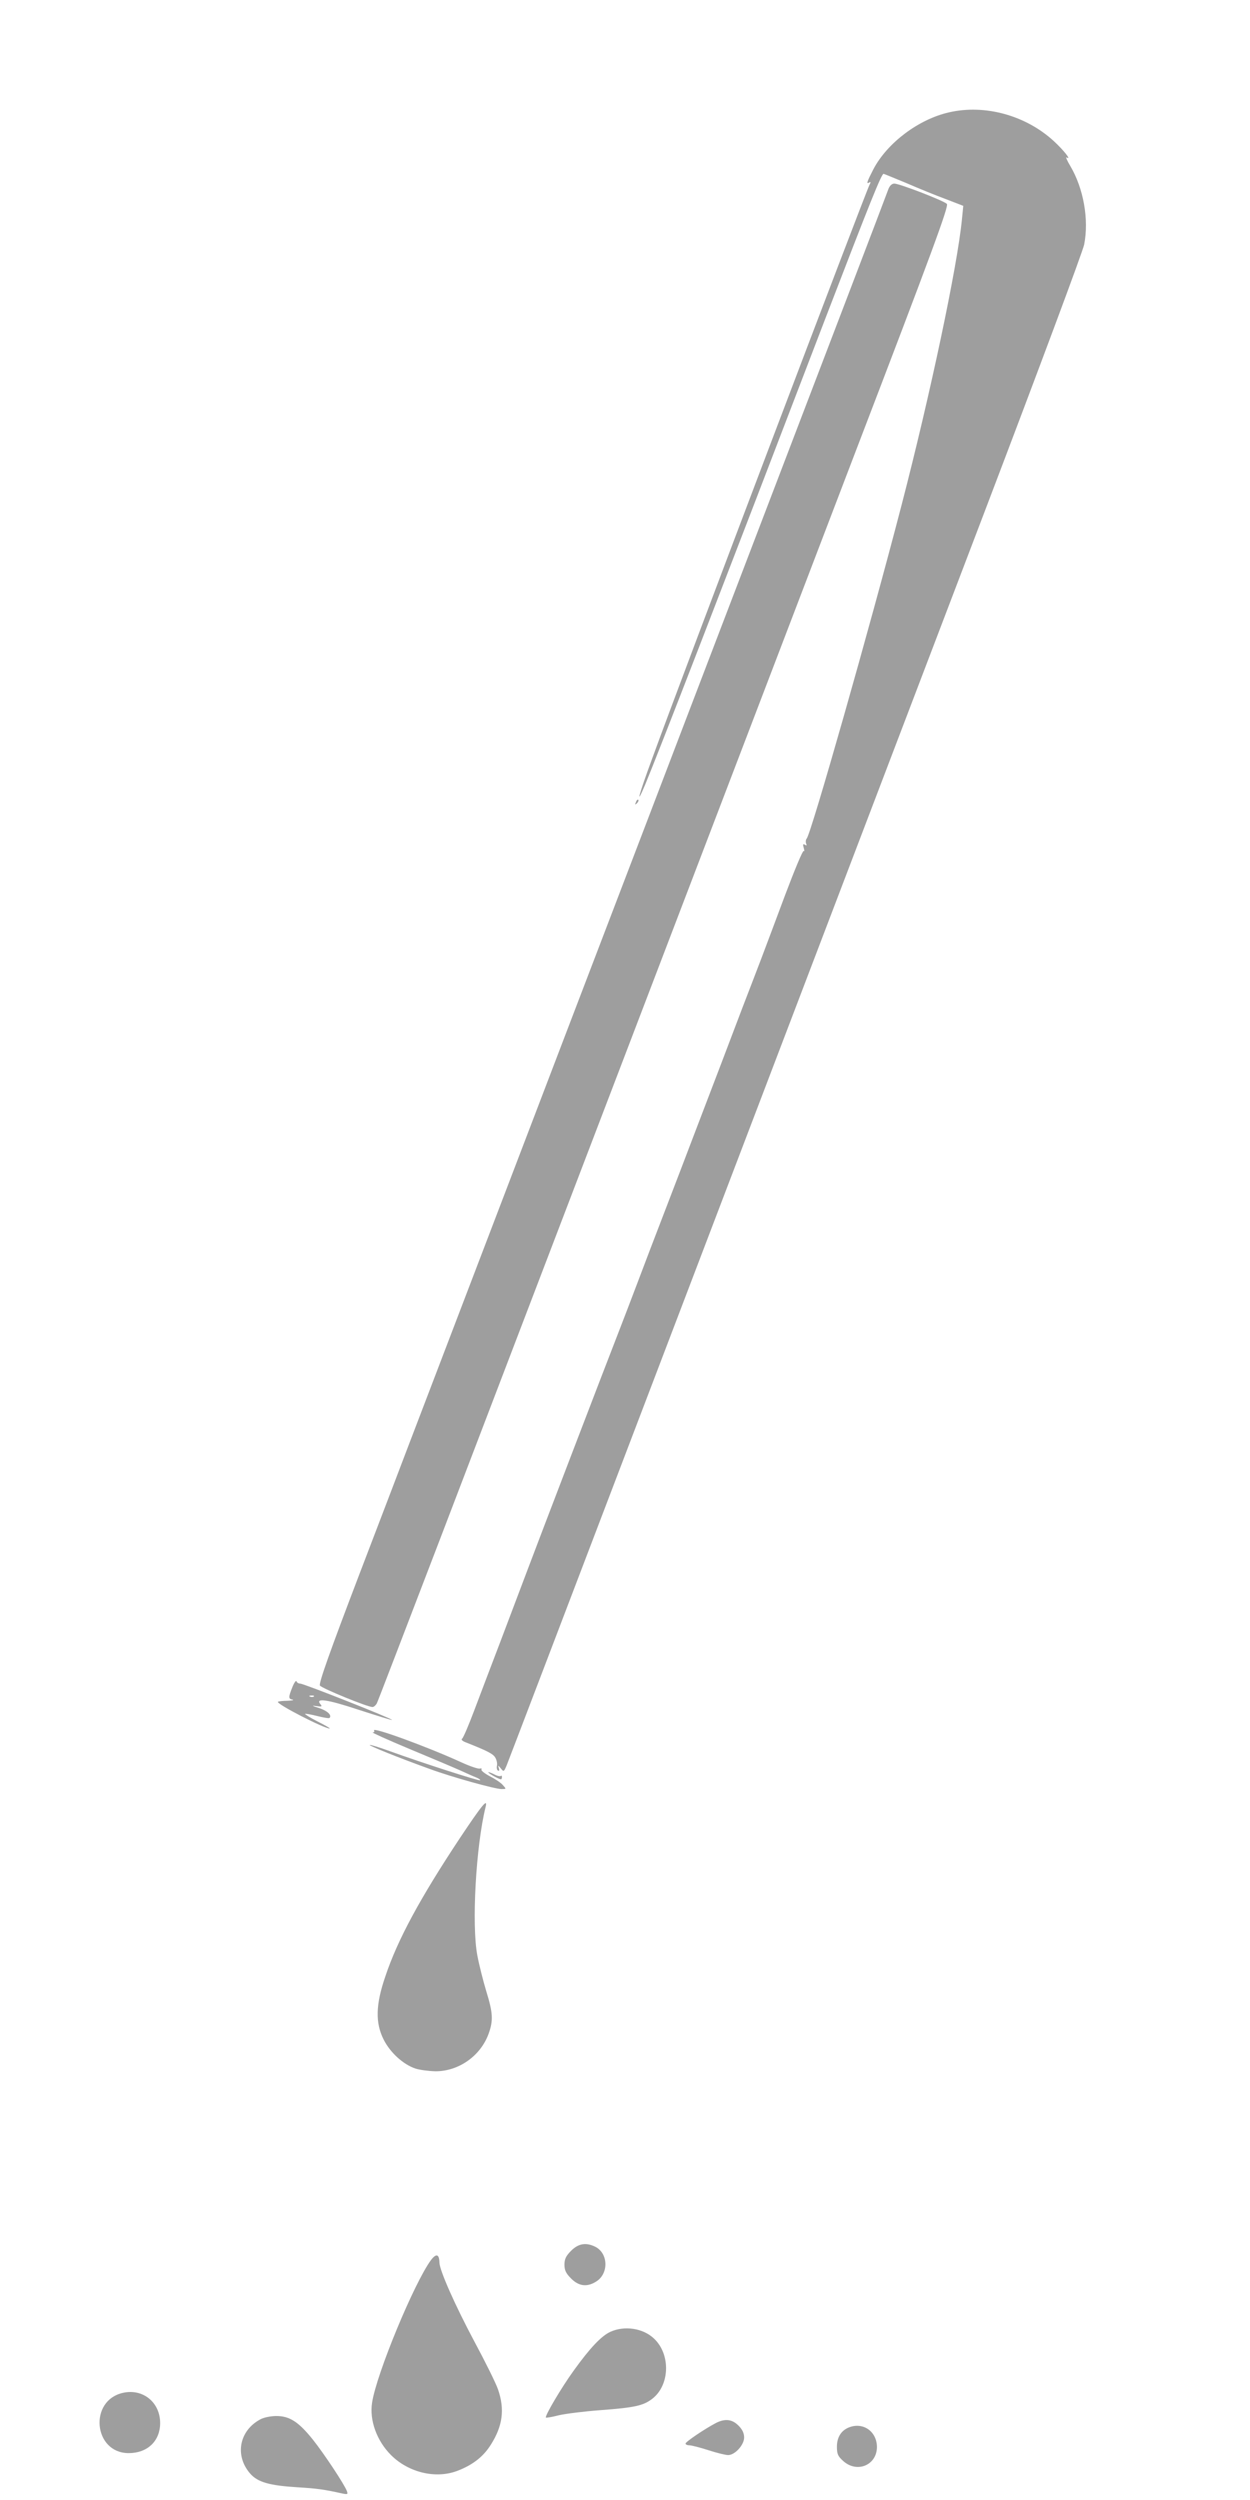 <?xml version="1.0" standalone="no"?>
<!DOCTYPE svg PUBLIC "-//W3C//DTD SVG 20010904//EN"
 "http://www.w3.org/TR/2001/REC-SVG-20010904/DTD/svg10.dtd">
<svg version="1.0" xmlns="http://www.w3.org/2000/svg"
 width="640pt" height="1280pt" viewBox="0 0 640 1280"
 preserveAspectRatio="xMidYMid meet">
<g transform="translate(0,1280) scale(0.1,-0.1)"
fill="#9e9e9e" stroke="none">
<path d="M4860 12225 c-156 -35 -317 -156 -388 -291 -34 -66 -38 -79 -21 -68
8 4 8 1 1 -12 -20 -38 -962 -2522 -1113 -2938 -69 -187 -87 -255 -36 -134 69
166 381 972 922 2385 231 601 288 743 299 743 2 0 55 -22 118 -48 62 -27 153
-64 202 -82 l88 -34 -7 -70 c-23 -237 -161 -892 -310 -1466 -161 -620 -463
-1682 -485 -1704 -4 -4 -6 -15 -3 -24 5 -11 3 -13 -6 -7 -10 6 -11 2 -6 -16 4
-13 4 -21 0 -16 -5 4 -47 -98 -95 -225 -48 -128 -103 -276 -123 -328 -20 -52
-63 -165 -96 -250 -52 -138 -147 -387 -261 -685 -21 -55 -79 -208 -130 -340
-51 -132 -117 -305 -147 -385 -30 -80 -70 -183 -88 -230 -90 -231 -424 -1104
-475 -1240 -32 -85 -94 -249 -138 -365 -44 -115 -104 -273 -133 -350 -29 -77
-57 -143 -63 -147 -6 -4 0 -11 14 -17 119 -47 146 -61 157 -82 7 -13 10 -31 7
-41 -2 -9 0 -19 5 -23 7 -4 9 1 5 12 -5 16 -4 16 10 -1 15 -19 16 -18 30 15
13 31 1207 3165 2451 6429 271 712 499 1323 506 1358 25 128 -3 287 -71 402
-17 28 -25 48 -19 44 28 -17 -15 37 -66 84 -143 131 -351 189 -535 147z"/>
<path d="M4549 11833 c-16 -45 -339 -890 -646 -1693 -157 -410 -331 -866 -388
-1015 -98 -257 -229 -600 -616 -1612 -94 -247 -229 -599 -299 -783 -352 -922
-475 -1244 -510 -1335 -21 -55 -133 -350 -250 -655 -151 -396 -209 -559 -202
-570 9 -14 243 -110 269 -110 7 0 16 8 22 18 5 9 151 391 326 847 407 1065
1510 3951 2126 5564 393 1026 478 1257 467 1267 -17 17 -243 104 -269 104 -12
0 -23 -10 -30 -27z"/>
<path d="M3256 8693 c-6 -14 -5 -15 5 -6 7 7 10 15 7 18 -3 3 -9 -2 -12 -12z"/>
<path d="M1497 4162 c-21 -53 -21 -60 1 -64 9 -3 -3 -5 -27 -6 -24 0 -45 -3
-48 -5 -10 -11 238 -138 265 -137 4 1 -24 17 -62 36 -37 19 -66 37 -64 39 2 2
30 -3 62 -11 32 -8 60 -13 63 -10 14 14 -11 37 -54 51 -36 11 -39 14 -14 10
28 -4 32 -3 22 9 -29 34 32 26 195 -28 93 -30 169 -54 171 -52 5 5 -452 186
-470 186 -8 0 -17 5 -19 12 -2 6 -12 -7 -21 -30z m110 -48 c-3 -3 -12 -4 -19
-1 -8 3 -5 6 6 6 11 1 17 -2 13 -5z"/>
<path d="M1915 3940 c4 -6 0 -10 -7 -10 -7 0 77 -38 187 -84 110 -46 227 -95
260 -110 33 -15 71 -32 84 -37 13 -5 22 -12 19 -14 -5 -5 -299 90 -462 149
-55 20 -101 34 -103 32 -5 -4 146 -65 307 -123 114 -42 334 -103 368 -103 25
0 25 0 6 21 -10 12 -41 32 -67 45 -26 14 -45 29 -42 34 3 5 0 7 -8 5 -7 -3
-49 11 -93 31 -174 80 -462 185 -449 164z"/>
<path d="M2500 3726 c0 -6 55 -36 65 -36 3 0 5 5 5 12 0 6 -3 9 -6 5 -4 -3
-19 0 -35 9 -16 8 -29 12 -29 10z"/>
<path d="M2354 3388 c-202 -305 -318 -518 -381 -707 -50 -145 -52 -239 -8
-325 33 -65 99 -126 162 -147 21 -7 67 -13 103 -14 119 0 231 79 272 193 24
67 22 106 -12 216 -16 53 -37 136 -46 184 -30 158 -7 561 42 759 13 50 -16 15
-132 -159z"/>
<path d="M2924 1276 c-26 -26 -34 -42 -34 -71 0 -29 8 -45 34 -71 39 -39 80
-45 126 -17 67 39 66 144 -1 179 -48 24 -87 18 -125 -20z"/>
<path d="M2207 1229 c-86 -116 -280 -584 -302 -731 -14 -90 24 -195 97 -268
89 -89 228 -123 339 -81 79 30 134 73 172 134 61 96 72 181 37 283 -11 32 -66
143 -122 247 -98 184 -177 362 -178 402 -1 44 -16 49 -43 14z"/>
<path d="M3125 861 c-46 -21 -104 -82 -188 -199 -63 -87 -149 -233 -142 -240
2 -2 32 3 67 12 35 8 131 20 213 26 174 13 218 23 263 57 92 69 97 229 10 310
-56 53 -151 67 -223 34z"/>
<path d="M631 549 c-178 -38 -153 -309 28 -309 96 0 161 62 161 154 0 105 -87
177 -189 155z"/>
<path d="M1335 414 c-110 -57 -135 -186 -54 -279 39 -44 98 -61 244 -70 99 -6
134 -11 229 -32 26 -5 28 -4 22 13 -14 36 -116 190 -174 263 -73 91 -119 121
-187 121 -27 0 -63 -7 -80 -16z"/>
<path d="M3665 394 c-57 -30 -155 -96 -155 -105 0 -5 9 -9 20 -9 10 0 54 -11
97 -25 43 -14 88 -25 101 -25 35 0 82 52 82 90 0 22 -9 41 -29 61 -33 33 -69
37 -116 13z"/>
<path d="M4345 371 c-39 -16 -60 -51 -60 -98 0 -38 5 -49 33 -74 71 -63 172
-20 172 73 -1 80 -72 129 -145 99z"/>
</g>
</svg>
